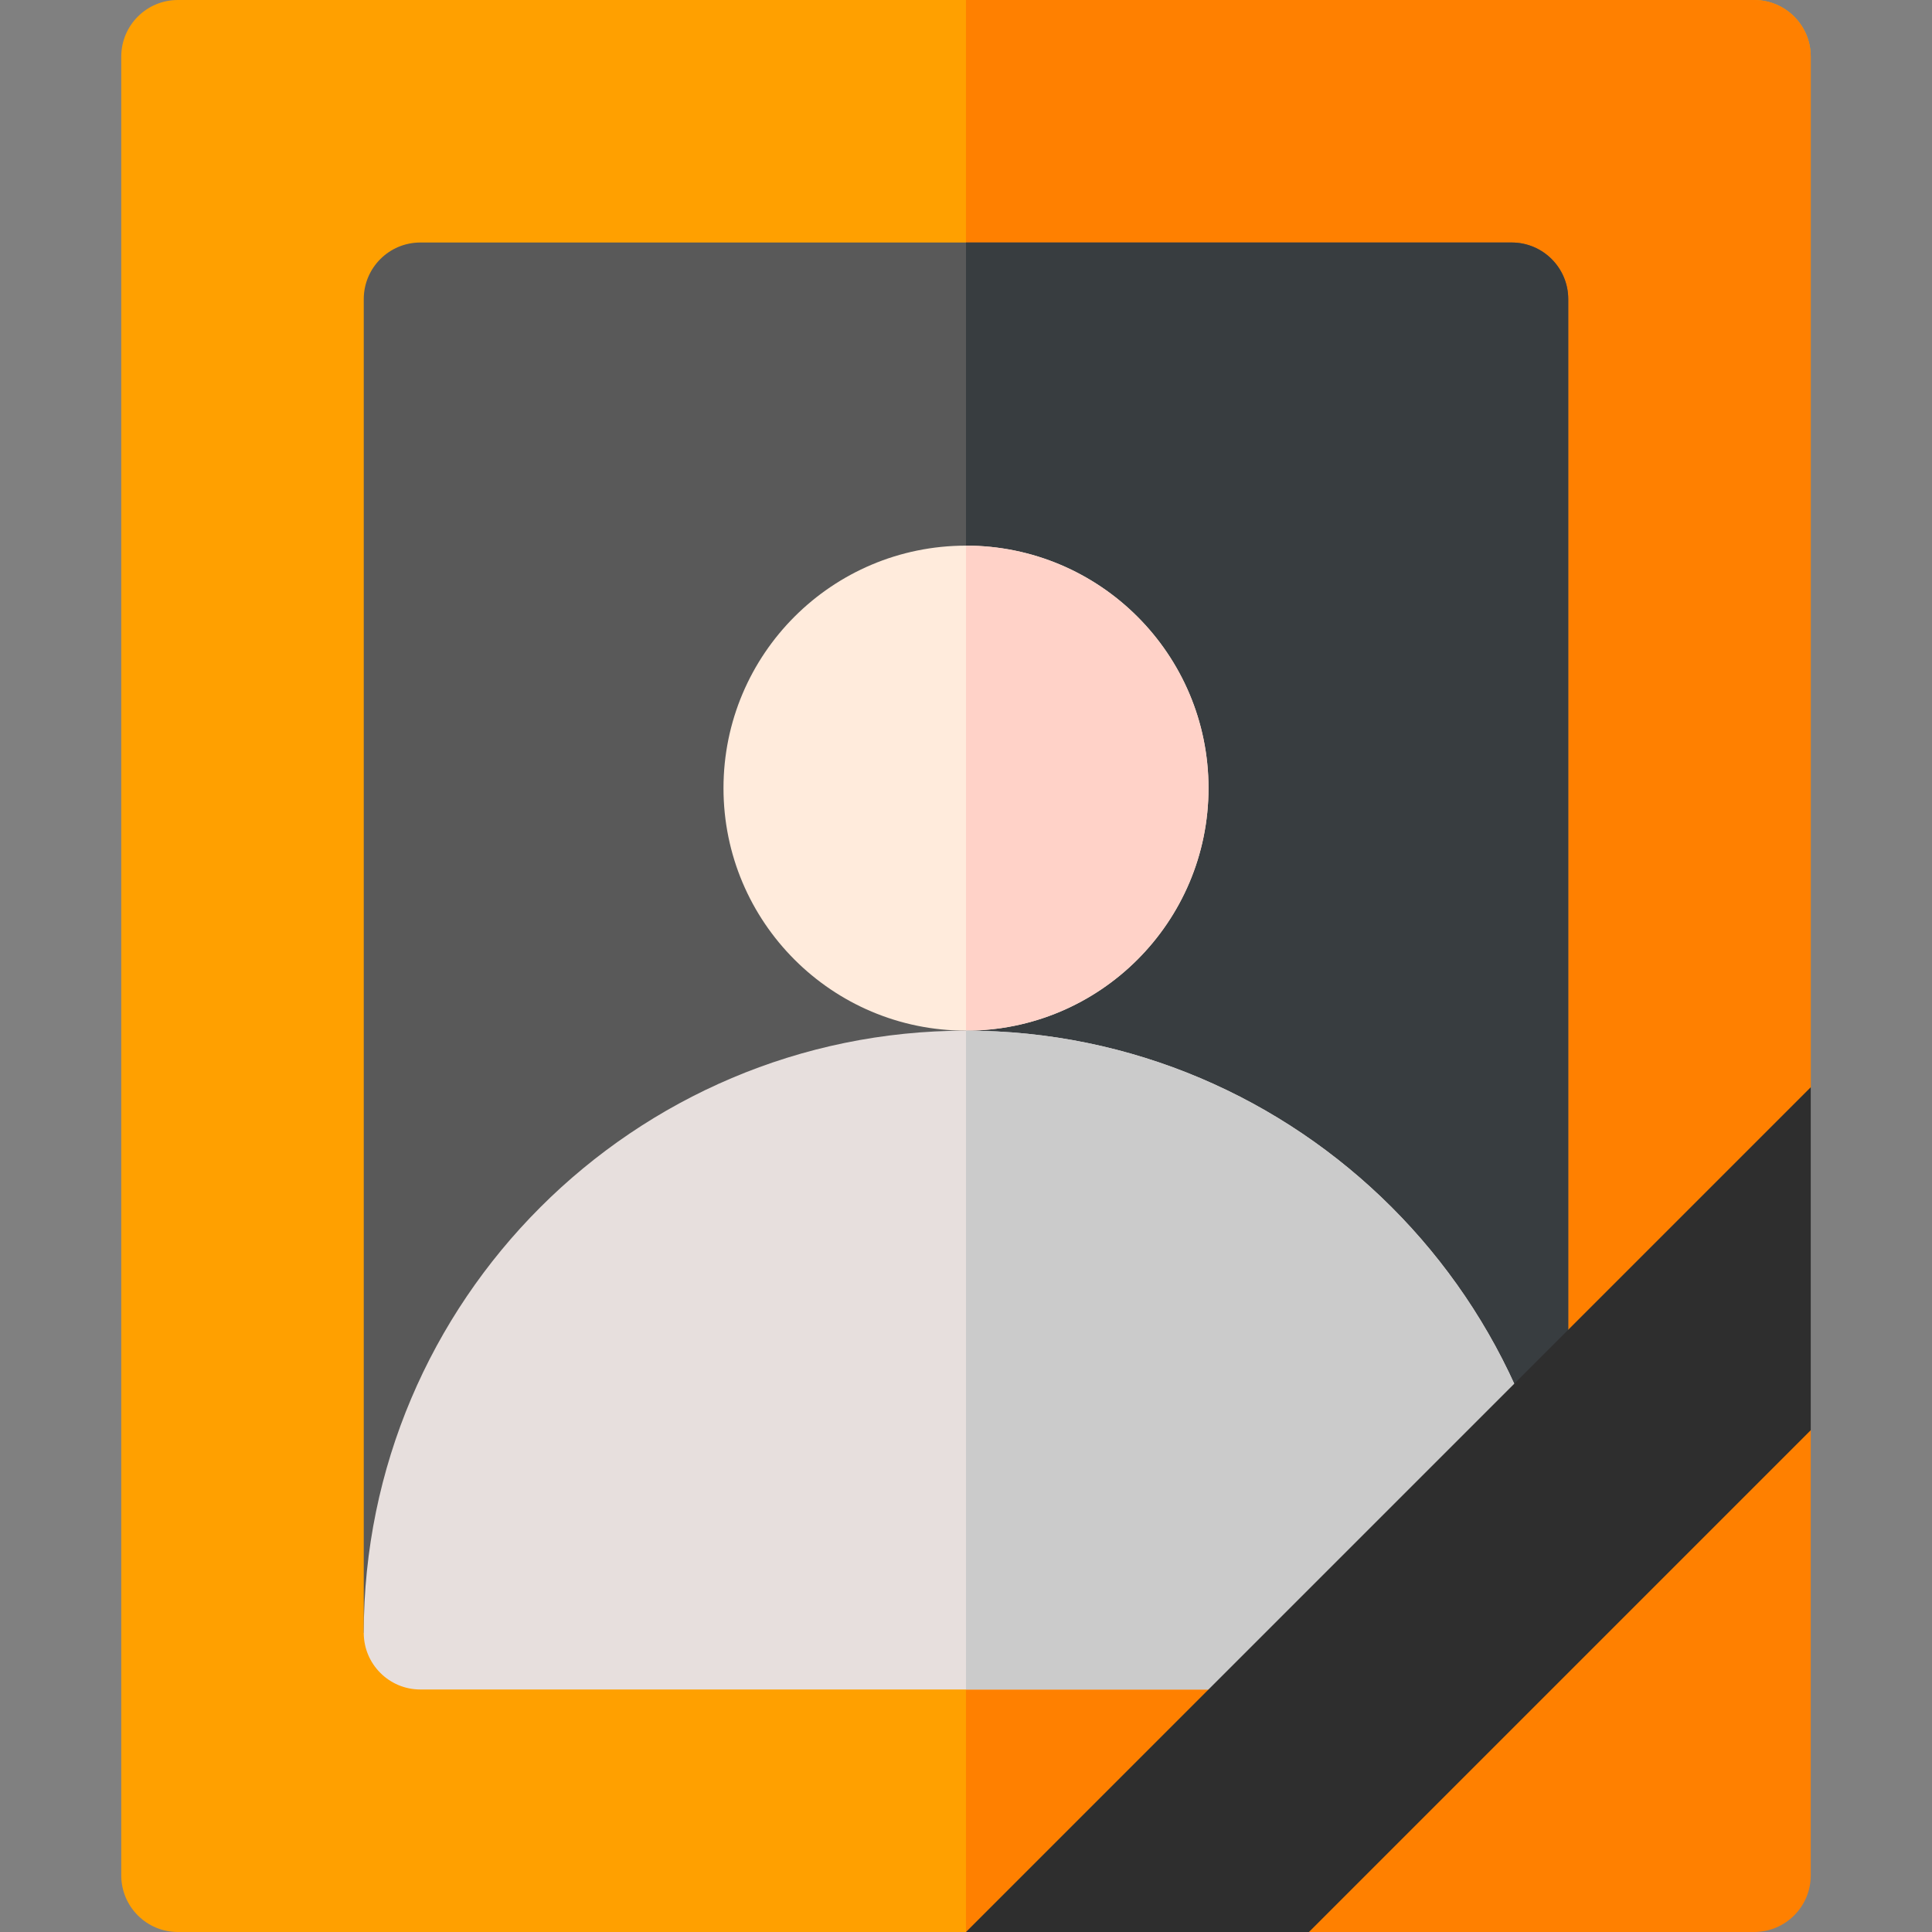 <svg id="Layer_1" enable-background="new 0 0 512 512" height="512" viewBox="0 0 512 512" width="512" xmlns="http://www.w3.org/2000/svg"><rect x="0" y="0" width="512" height="512" fill="#808080" stroke="none"/><g><path d="m256 512h-208.866c-8.284 0-15-6.716-15-15v-482c0-8.284 6.716-15 15-15h417.732c8.284 0 15 6.716 15 15v273.131c0 3.978-1.58 7.793-4.394 10.606l-208.866 208.869c-2.812 2.813-6.627 4.394-10.606 4.394z" fill="#ffa000"/><path d="m475.473 298.738c2.813-2.813 4.394-6.628 4.394-10.606v-273.132c0-8.284-6.716-15-15-15h-208.867v512c3.979 0 7.794-1.581 10.606-4.394z" fill="#ff8000"/><path d="m400.6 64.267h-289.2c-8.284 0-15 6.716-15 15v353.467h319.2v-353.467c0-8.285-6.716-15-15-15z" fill="#595959"/><path d="m415.6 79.267c0-8.284-6.716-15-15-15h-144.6v368.467h159.6z" fill="#383d40"/><path d="m464.866 512h-117.979c-6.067 0-11.536-3.655-13.858-9.26-2.321-5.605-1.038-12.057 3.252-16.347l117.979-117.979c4.29-4.291 10.745-5.573 16.347-3.252 5.605 2.322 9.26 7.792 9.26 13.858v117.98c-.001 8.284-6.717 15-15.001 15z" fill="#ff8000"/><path d="m464.866 368.467h.01z"/><circle cx="256" cy="208.867" fill="#ffebdc" r="64.267"/><path d="m320.267 208.867c0-35.437-28.83-64.267-64.267-64.267v128.533c35.437 0 64.267-28.83 64.267-64.266z" fill="#ffd2c8"/><path d="m256 273.133c-88.002 0-159.599 71.596-159.6 159.6 0 8.285 6.723 15 15 15h289.2c8.285 0 15-6.723 15-15-.001-88.004-71.598-159.6-159.6-159.6z" fill="#e7dfdd"/><path d="m400.6 447.733c8.285 0 15-6.723 15-15-.001-88.004-71.598-159.6-159.6-159.6v174.6z" fill="#cbcbcb"/><path d="m479.866 288.131-223.866 223.869h90.887l132.979-132.979z" fill="#2e2e2e"/></g></svg>
